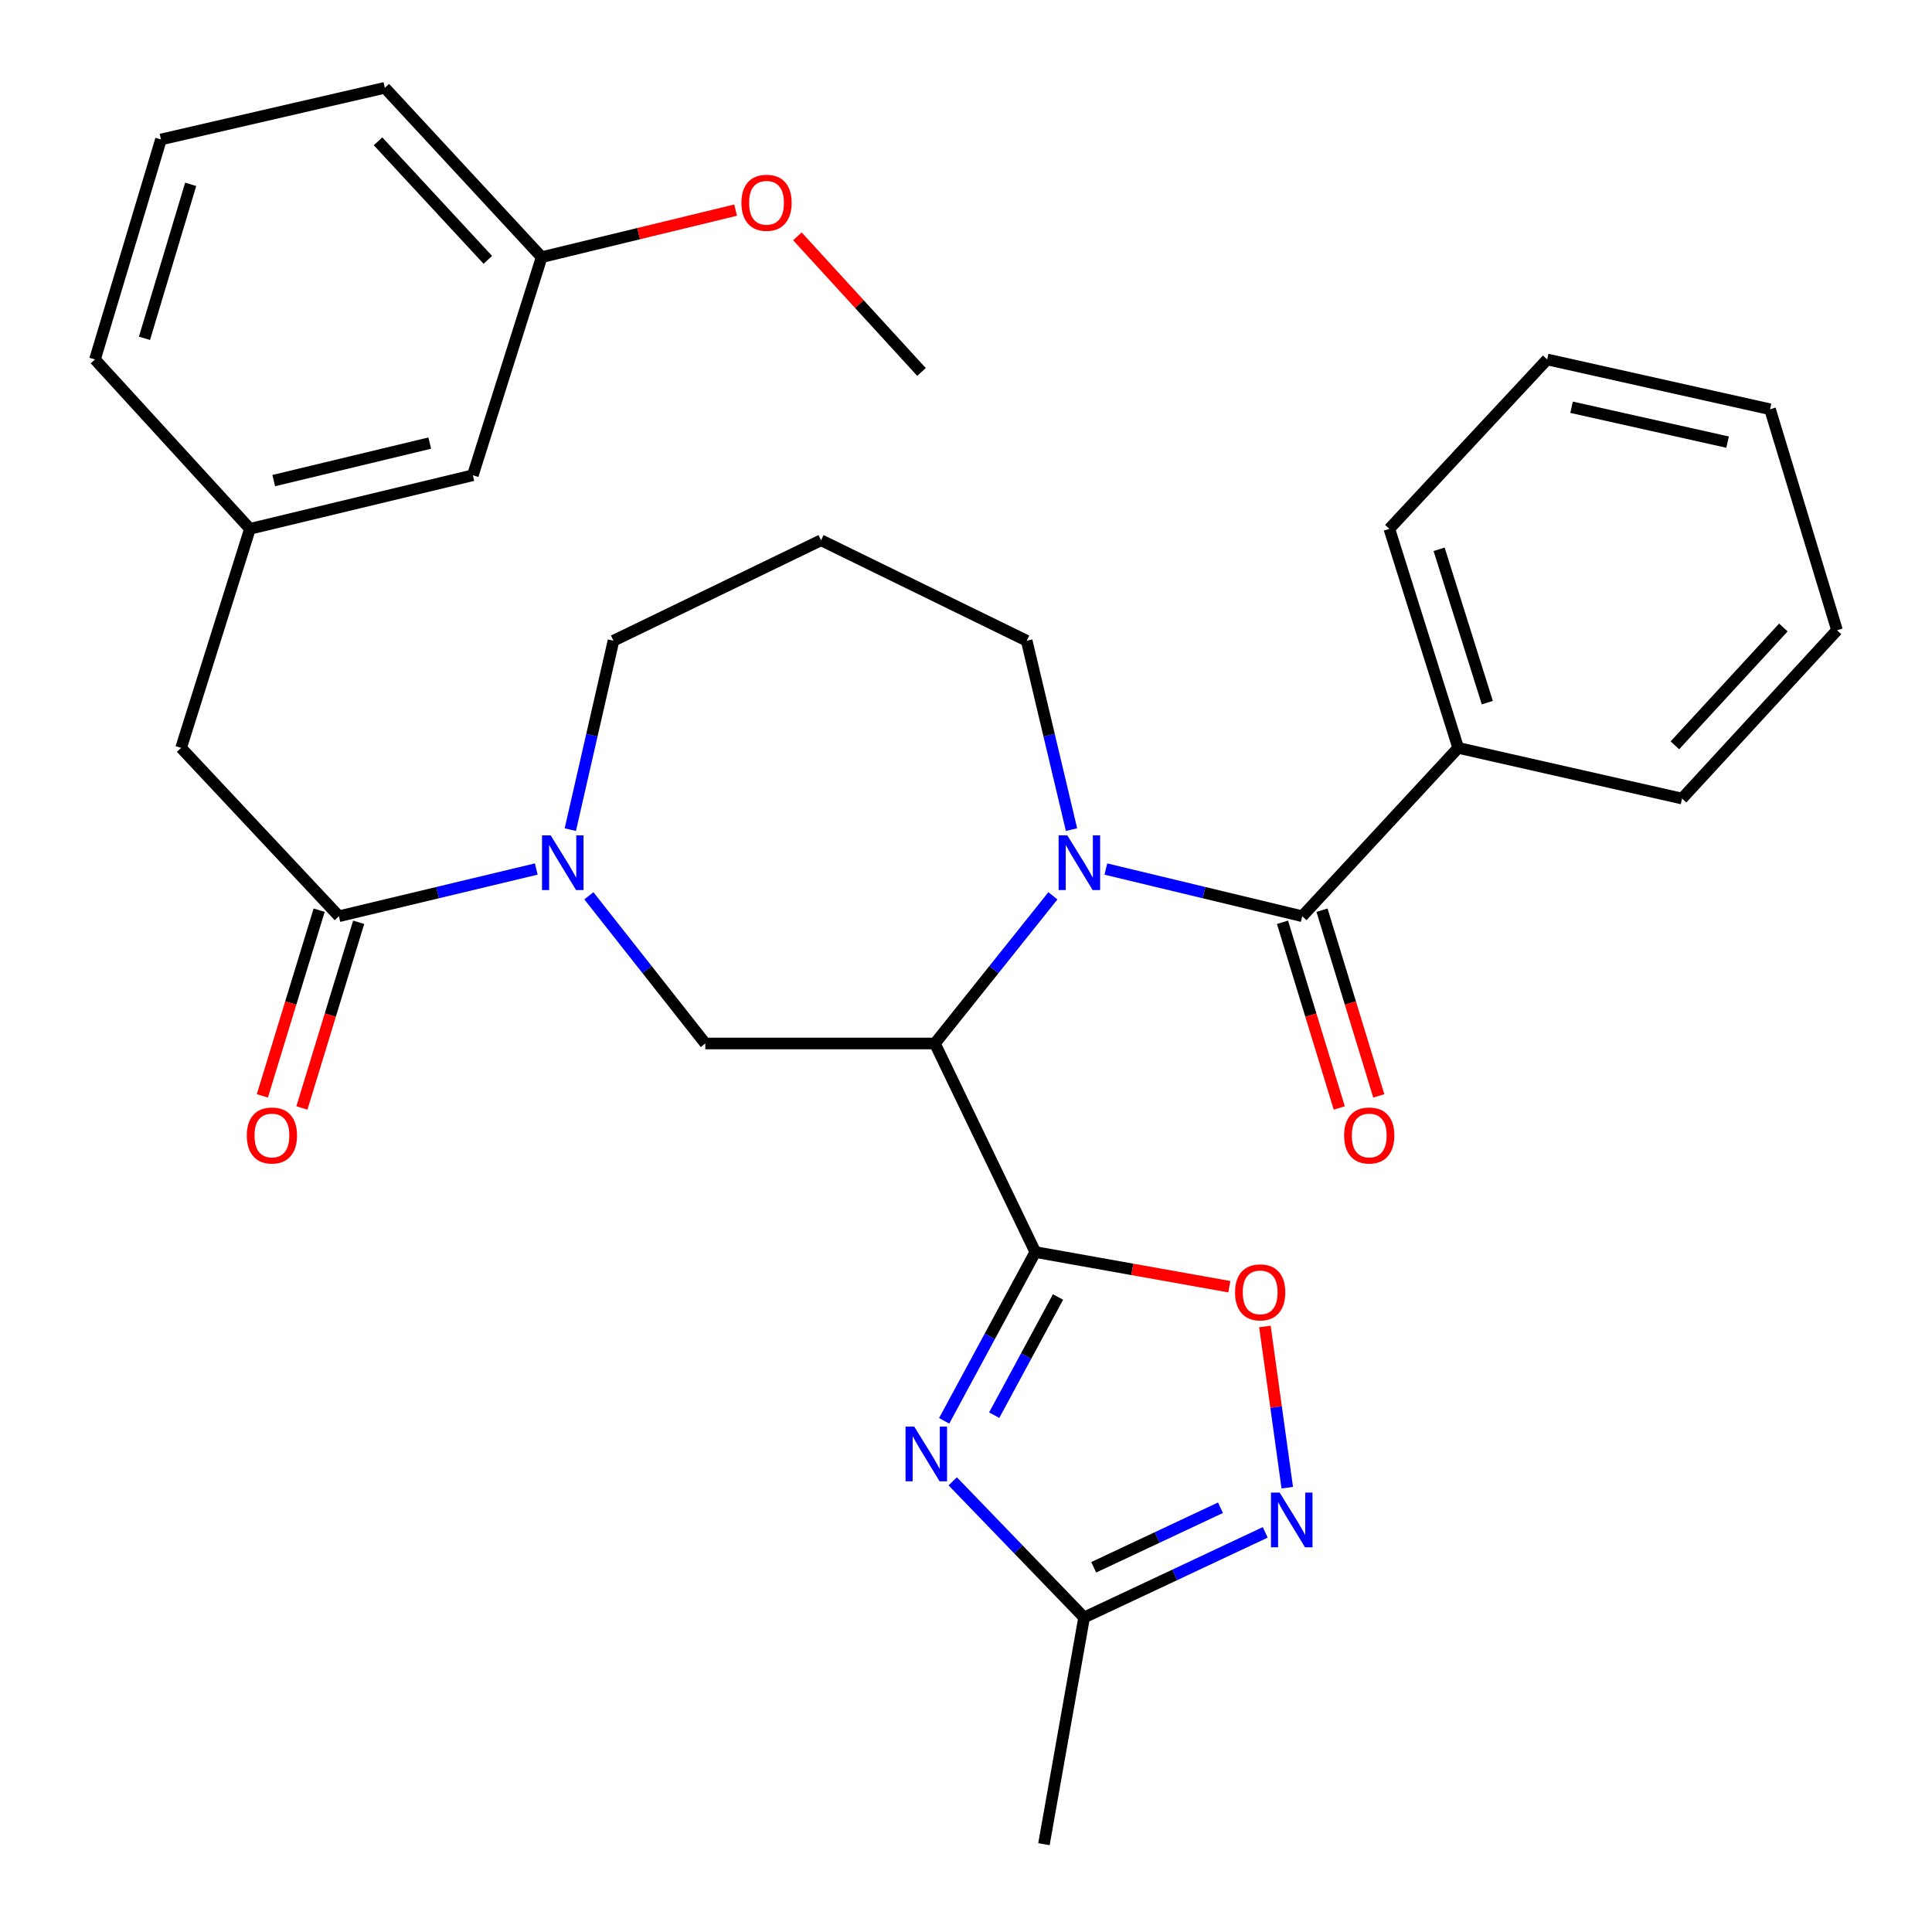 <?xml version='1.0' encoding='iso-8859-1'?>
<svg version='1.1' baseProfile='full'
              xmlns='http://www.w3.org/2000/svg'
                      xmlns:rdkit='http://www.rdkit.org/xml'
                      xmlns:xlink='http://www.w3.org/1999/xlink'
                  xml:space='preserve'
width='1000px' height='1000px' viewBox='0 0 1000 1000'>
<!-- END OF HEADER -->
<rect style='opacity:1.0;fill:#FFFFFF;stroke:none' width='1000' height='1000' x='0' y='0'> </rect>
<path class='bond-0' d='M 535.885,648.056 L 483.894,540.105' style='fill:none;fill-rule:evenodd;stroke:#000000;stroke-width:6px;stroke-linecap:butt;stroke-linejoin:miter;stroke-opacity:1' />
<path class='bond-2' d='M 535.885,648.056 L 512.292,691.738' style='fill:none;fill-rule:evenodd;stroke:#000000;stroke-width:6px;stroke-linecap:butt;stroke-linejoin:miter;stroke-opacity:1' />
<path class='bond-2' d='M 512.292,691.738 L 488.7,735.42' style='fill:none;fill-rule:evenodd;stroke:#0000FF;stroke-width:6px;stroke-linecap:butt;stroke-linejoin:miter;stroke-opacity:1' />
<path class='bond-2' d='M 547.632,671.328 L 531.118,701.906' style='fill:none;fill-rule:evenodd;stroke:#000000;stroke-width:6px;stroke-linecap:butt;stroke-linejoin:miter;stroke-opacity:1' />
<path class='bond-2' d='M 531.118,701.906 L 514.603,732.483' style='fill:none;fill-rule:evenodd;stroke:#0000FF;stroke-width:6px;stroke-linecap:butt;stroke-linejoin:miter;stroke-opacity:1' />
<path class='bond-5' d='M 535.885,648.056 L 586.097,657.026' style='fill:none;fill-rule:evenodd;stroke:#000000;stroke-width:6px;stroke-linecap:butt;stroke-linejoin:miter;stroke-opacity:1' />
<path class='bond-5' d='M 586.097,657.026 L 636.308,665.995' style='fill:none;fill-rule:evenodd;stroke:#FF0000;stroke-width:6px;stroke-linecap:butt;stroke-linejoin:miter;stroke-opacity:1' />
<path class='bond-1' d='M 483.894,540.105 L 514.433,501.891' style='fill:none;fill-rule:evenodd;stroke:#000000;stroke-width:6px;stroke-linecap:butt;stroke-linejoin:miter;stroke-opacity:1' />
<path class='bond-1' d='M 514.433,501.891 L 544.973,463.678' style='fill:none;fill-rule:evenodd;stroke:#0000FF;stroke-width:6px;stroke-linecap:butt;stroke-linejoin:miter;stroke-opacity:1' />
<path class='bond-6' d='M 483.894,540.105 L 365.066,540.105' style='fill:none;fill-rule:evenodd;stroke:#000000;stroke-width:6px;stroke-linecap:butt;stroke-linejoin:miter;stroke-opacity:1' />
<path class='bond-3' d='M 572.389,449.817 L 623.214,462.03' style='fill:none;fill-rule:evenodd;stroke:#0000FF;stroke-width:6px;stroke-linecap:butt;stroke-linejoin:miter;stroke-opacity:1' />
<path class='bond-3' d='M 623.214,462.03 L 674.04,474.242' style='fill:none;fill-rule:evenodd;stroke:#000000;stroke-width:6px;stroke-linecap:butt;stroke-linejoin:miter;stroke-opacity:1' />
<path class='bond-15' d='M 554.621,429.412 L 543.018,380.527' style='fill:none;fill-rule:evenodd;stroke:#0000FF;stroke-width:6px;stroke-linecap:butt;stroke-linejoin:miter;stroke-opacity:1' />
<path class='bond-15' d='M 543.018,380.527 L 531.416,331.642' style='fill:none;fill-rule:evenodd;stroke:#000000;stroke-width:6px;stroke-linecap:butt;stroke-linejoin:miter;stroke-opacity:1' />
<path class='bond-9' d='M 493.129,766.728 L 527.13,801.966' style='fill:none;fill-rule:evenodd;stroke:#0000FF;stroke-width:6px;stroke-linecap:butt;stroke-linejoin:miter;stroke-opacity:1' />
<path class='bond-9' d='M 527.13,801.966 L 561.131,837.204' style='fill:none;fill-rule:evenodd;stroke:#000000;stroke-width:6px;stroke-linecap:butt;stroke-linejoin:miter;stroke-opacity:1' />
<path class='bond-11' d='M 663.81,477.37 L 678.503,525.426' style='fill:none;fill-rule:evenodd;stroke:#000000;stroke-width:6px;stroke-linecap:butt;stroke-linejoin:miter;stroke-opacity:1' />
<path class='bond-11' d='M 678.503,525.426 L 693.197,573.482' style='fill:none;fill-rule:evenodd;stroke:#FF0000;stroke-width:6px;stroke-linecap:butt;stroke-linejoin:miter;stroke-opacity:1' />
<path class='bond-11' d='M 684.27,471.114 L 698.964,519.17' style='fill:none;fill-rule:evenodd;stroke:#000000;stroke-width:6px;stroke-linecap:butt;stroke-linejoin:miter;stroke-opacity:1' />
<path class='bond-11' d='M 698.964,519.17 L 713.657,567.225' style='fill:none;fill-rule:evenodd;stroke:#FF0000;stroke-width:6px;stroke-linecap:butt;stroke-linejoin:miter;stroke-opacity:1' />
<path class='bond-12' d='M 674.04,474.242 L 754.76,387.104' style='fill:none;fill-rule:evenodd;stroke:#000000;stroke-width:6px;stroke-linecap:butt;stroke-linejoin:miter;stroke-opacity:1' />
<path class='bond-4' d='M 304.8,463.663 L 334.933,501.884' style='fill:none;fill-rule:evenodd;stroke:#0000FF;stroke-width:6px;stroke-linecap:butt;stroke-linejoin:miter;stroke-opacity:1' />
<path class='bond-4' d='M 334.933,501.884 L 365.066,540.105' style='fill:none;fill-rule:evenodd;stroke:#000000;stroke-width:6px;stroke-linecap:butt;stroke-linejoin:miter;stroke-opacity:1' />
<path class='bond-8' d='M 277.569,449.805 L 226.495,462.024' style='fill:none;fill-rule:evenodd;stroke:#0000FF;stroke-width:6px;stroke-linecap:butt;stroke-linejoin:miter;stroke-opacity:1' />
<path class='bond-8' d='M 226.495,462.024 L 175.42,474.242' style='fill:none;fill-rule:evenodd;stroke:#000000;stroke-width:6px;stroke-linecap:butt;stroke-linejoin:miter;stroke-opacity:1' />
<path class='bond-17' d='M 295.196,429.417 L 306.364,380.53' style='fill:none;fill-rule:evenodd;stroke:#0000FF;stroke-width:6px;stroke-linecap:butt;stroke-linejoin:miter;stroke-opacity:1' />
<path class='bond-17' d='M 306.364,380.53 L 317.533,331.642' style='fill:none;fill-rule:evenodd;stroke:#000000;stroke-width:6px;stroke-linecap:butt;stroke-linejoin:miter;stroke-opacity:1' />
<path class='bond-7' d='M 654.721,686.58 L 660.502,728.302' style='fill:none;fill-rule:evenodd;stroke:#FF0000;stroke-width:6px;stroke-linecap:butt;stroke-linejoin:miter;stroke-opacity:1' />
<path class='bond-7' d='M 660.502,728.302 L 666.284,770.023' style='fill:none;fill-rule:evenodd;stroke:#0000FF;stroke-width:6px;stroke-linecap:butt;stroke-linejoin:miter;stroke-opacity:1' />
<path class='bond-31' d='M 654.887,793.151 L 608.009,815.177' style='fill:none;fill-rule:evenodd;stroke:#0000FF;stroke-width:6px;stroke-linecap:butt;stroke-linejoin:miter;stroke-opacity:1' />
<path class='bond-31' d='M 608.009,815.177 L 561.131,837.204' style='fill:none;fill-rule:evenodd;stroke:#000000;stroke-width:6px;stroke-linecap:butt;stroke-linejoin:miter;stroke-opacity:1' />
<path class='bond-31' d='M 631.725,780.395 L 598.911,795.813' style='fill:none;fill-rule:evenodd;stroke:#0000FF;stroke-width:6px;stroke-linecap:butt;stroke-linejoin:miter;stroke-opacity:1' />
<path class='bond-31' d='M 598.911,795.813 L 566.096,811.231' style='fill:none;fill-rule:evenodd;stroke:#000000;stroke-width:6px;stroke-linecap:butt;stroke-linejoin:miter;stroke-opacity:1' />
<path class='bond-10' d='M 175.42,474.242 L 93.737,387.104' style='fill:none;fill-rule:evenodd;stroke:#000000;stroke-width:6px;stroke-linecap:butt;stroke-linejoin:miter;stroke-opacity:1' />
<path class='bond-13' d='M 165.19,471.114 L 150.496,519.17' style='fill:none;fill-rule:evenodd;stroke:#000000;stroke-width:6px;stroke-linecap:butt;stroke-linejoin:miter;stroke-opacity:1' />
<path class='bond-13' d='M 150.496,519.17 L 135.802,567.225' style='fill:none;fill-rule:evenodd;stroke:#FF0000;stroke-width:6px;stroke-linecap:butt;stroke-linejoin:miter;stroke-opacity:1' />
<path class='bond-13' d='M 185.65,477.37 L 170.956,525.426' style='fill:none;fill-rule:evenodd;stroke:#000000;stroke-width:6px;stroke-linecap:butt;stroke-linejoin:miter;stroke-opacity:1' />
<path class='bond-13' d='M 170.956,525.426 L 156.262,573.482' style='fill:none;fill-rule:evenodd;stroke:#FF0000;stroke-width:6px;stroke-linecap:butt;stroke-linejoin:miter;stroke-opacity:1' />
<path class='bond-21' d='M 561.131,837.204 L 540.342,954.545' style='fill:none;fill-rule:evenodd;stroke:#000000;stroke-width:6px;stroke-linecap:butt;stroke-linejoin:miter;stroke-opacity:1' />
<path class='bond-14' d='M 93.737,387.104 L 129.372,273.72' style='fill:none;fill-rule:evenodd;stroke:#000000;stroke-width:6px;stroke-linecap:butt;stroke-linejoin:miter;stroke-opacity:1' />
<path class='bond-24' d='M 754.76,387.104 L 719.125,273.72' style='fill:none;fill-rule:evenodd;stroke:#000000;stroke-width:6px;stroke-linecap:butt;stroke-linejoin:miter;stroke-opacity:1' />
<path class='bond-24' d='M 769.826,363.681 L 744.881,284.312' style='fill:none;fill-rule:evenodd;stroke:#000000;stroke-width:6px;stroke-linecap:butt;stroke-linejoin:miter;stroke-opacity:1' />
<path class='bond-25' d='M 754.76,387.104 L 870.628,413.337' style='fill:none;fill-rule:evenodd;stroke:#000000;stroke-width:6px;stroke-linecap:butt;stroke-linejoin:miter;stroke-opacity:1' />
<path class='bond-18' d='M 129.372,273.72 L 244.741,245.989' style='fill:none;fill-rule:evenodd;stroke:#000000;stroke-width:6px;stroke-linecap:butt;stroke-linejoin:miter;stroke-opacity:1' />
<path class='bond-18' d='M 141.677,248.757 L 222.435,229.346' style='fill:none;fill-rule:evenodd;stroke:#000000;stroke-width:6px;stroke-linecap:butt;stroke-linejoin:miter;stroke-opacity:1' />
<path class='bond-23' d='M 129.372,273.72 L 49.163,186.046' style='fill:none;fill-rule:evenodd;stroke:#000000;stroke-width:6px;stroke-linecap:butt;stroke-linejoin:miter;stroke-opacity:1' />
<path class='bond-16' d='M 531.416,331.642 L 424.973,279.639' style='fill:none;fill-rule:evenodd;stroke:#000000;stroke-width:6px;stroke-linecap:butt;stroke-linejoin:miter;stroke-opacity:1' />
<path class='bond-32' d='M 424.973,279.639 L 317.533,331.642' style='fill:none;fill-rule:evenodd;stroke:#000000;stroke-width:6px;stroke-linecap:butt;stroke-linejoin:miter;stroke-opacity:1' />
<path class='bond-19' d='M 244.741,245.989 L 280.364,133.104' style='fill:none;fill-rule:evenodd;stroke:#000000;stroke-width:6px;stroke-linecap:butt;stroke-linejoin:miter;stroke-opacity:1' />
<path class='bond-20' d='M 280.364,133.104 L 330.563,120.929' style='fill:none;fill-rule:evenodd;stroke:#000000;stroke-width:6px;stroke-linecap:butt;stroke-linejoin:miter;stroke-opacity:1' />
<path class='bond-20' d='M 330.563,120.929 L 380.761,108.754' style='fill:none;fill-rule:evenodd;stroke:#FF0000;stroke-width:6px;stroke-linecap:butt;stroke-linejoin:miter;stroke-opacity:1' />
<path class='bond-34' d='M 280.364,133.104 L 199.192,45.455' style='fill:none;fill-rule:evenodd;stroke:#000000;stroke-width:6px;stroke-linecap:butt;stroke-linejoin:miter;stroke-opacity:1' />
<path class='bond-34' d='M 252.491,134.495 L 195.67,73.14' style='fill:none;fill-rule:evenodd;stroke:#000000;stroke-width:6px;stroke-linecap:butt;stroke-linejoin:miter;stroke-opacity:1' />
<path class='bond-27' d='M 412.726,122.326 L 444.845,157.425' style='fill:none;fill-rule:evenodd;stroke:#FF0000;stroke-width:6px;stroke-linecap:butt;stroke-linejoin:miter;stroke-opacity:1' />
<path class='bond-27' d='M 444.845,157.425 L 476.964,192.524' style='fill:none;fill-rule:evenodd;stroke:#000000;stroke-width:6px;stroke-linecap:butt;stroke-linejoin:miter;stroke-opacity:1' />
<path class='bond-22' d='M 83.324,72.187 L 49.163,186.046' style='fill:none;fill-rule:evenodd;stroke:#000000;stroke-width:6px;stroke-linecap:butt;stroke-linejoin:miter;stroke-opacity:1' />
<path class='bond-22' d='M 98.693,95.414 L 74.78,175.116' style='fill:none;fill-rule:evenodd;stroke:#000000;stroke-width:6px;stroke-linecap:butt;stroke-linejoin:miter;stroke-opacity:1' />
<path class='bond-26' d='M 83.324,72.187 L 199.192,45.455' style='fill:none;fill-rule:evenodd;stroke:#000000;stroke-width:6px;stroke-linecap:butt;stroke-linejoin:miter;stroke-opacity:1' />
<path class='bond-29' d='M 719.125,273.72 L 800.808,186.046' style='fill:none;fill-rule:evenodd;stroke:#000000;stroke-width:6px;stroke-linecap:butt;stroke-linejoin:miter;stroke-opacity:1' />
<path class='bond-28' d='M 870.628,413.337 L 950.837,326.21' style='fill:none;fill-rule:evenodd;stroke:#000000;stroke-width:6px;stroke-linecap:butt;stroke-linejoin:miter;stroke-opacity:1' />
<path class='bond-28' d='M 866.918,385.777 L 923.065,324.788' style='fill:none;fill-rule:evenodd;stroke:#000000;stroke-width:6px;stroke-linecap:butt;stroke-linejoin:miter;stroke-opacity:1' />
<path class='bond-30' d='M 950.837,326.21 L 916.176,211.828' style='fill:none;fill-rule:evenodd;stroke:#000000;stroke-width:6px;stroke-linecap:butt;stroke-linejoin:miter;stroke-opacity:1' />
<path class='bond-33' d='M 800.808,186.046 L 916.176,211.828' style='fill:none;fill-rule:evenodd;stroke:#000000;stroke-width:6px;stroke-linecap:butt;stroke-linejoin:miter;stroke-opacity:1' />
<path class='bond-33' d='M 813.447,210.794 L 894.205,228.841' style='fill:none;fill-rule:evenodd;stroke:#000000;stroke-width:6px;stroke-linecap:butt;stroke-linejoin:miter;stroke-opacity:1' />
<path  class='atom-2' d='M 552.423 432.363
L 561.703 447.363
Q 562.623 448.843, 564.103 451.523
Q 565.583 454.203, 565.663 454.363
L 565.663 432.363
L 569.423 432.363
L 569.423 460.683
L 565.543 460.683
L 555.583 444.283
Q 554.423 442.363, 553.183 440.163
Q 551.983 437.963, 551.623 437.283
L 551.623 460.683
L 547.943 460.683
L 547.943 432.363
L 552.423 432.363
' fill='#0000FF'/>
<path  class='atom-3' d='M 473.189 738.389
L 482.469 753.389
Q 483.389 754.869, 484.869 757.549
Q 486.349 760.229, 486.429 760.389
L 486.429 738.389
L 490.189 738.389
L 490.189 766.709
L 486.309 766.709
L 476.349 750.309
Q 475.189 748.389, 473.949 746.189
Q 472.749 743.989, 472.389 743.309
L 472.389 766.709
L 468.709 766.709
L 468.709 738.389
L 473.189 738.389
' fill='#0000FF'/>
<path  class='atom-5' d='M 285.028 432.363
L 294.308 447.363
Q 295.228 448.843, 296.708 451.523
Q 298.188 454.203, 298.268 454.363
L 298.268 432.363
L 302.028 432.363
L 302.028 460.683
L 298.148 460.683
L 288.188 444.283
Q 287.028 442.363, 285.788 440.163
Q 284.588 437.963, 284.228 437.283
L 284.228 460.683
L 280.548 460.683
L 280.548 432.363
L 285.028 432.363
' fill='#0000FF'/>
<path  class='atom-6' d='M 639.264 668.925
Q 639.264 662.125, 642.624 658.325
Q 645.984 654.525, 652.264 654.525
Q 658.544 654.525, 661.904 658.325
Q 665.264 662.125, 665.264 668.925
Q 665.264 675.805, 661.864 679.725
Q 658.464 683.605, 652.264 683.605
Q 646.024 683.605, 642.624 679.725
Q 639.264 675.845, 639.264 668.925
M 652.264 680.405
Q 656.584 680.405, 658.904 677.525
Q 661.264 674.605, 661.264 668.925
Q 661.264 663.365, 658.904 660.565
Q 656.584 657.725, 652.264 657.725
Q 647.944 657.725, 645.584 660.525
Q 643.264 663.325, 643.264 668.925
Q 643.264 674.645, 645.584 677.525
Q 647.944 680.405, 652.264 680.405
' fill='#FF0000'/>
<path  class='atom-8' d='M 662.336 772.55
L 671.616 787.55
Q 672.536 789.03, 674.016 791.71
Q 675.496 794.39, 675.576 794.55
L 675.576 772.55
L 679.336 772.55
L 679.336 800.87
L 675.456 800.87
L 665.496 784.47
Q 664.336 782.55, 663.096 780.35
Q 661.896 778.15, 661.536 777.47
L 661.536 800.87
L 657.856 800.87
L 657.856 772.55
L 662.336 772.55
' fill='#0000FF'/>
<path  class='atom-12' d='M 695.712 587.718
Q 695.712 580.918, 699.072 577.118
Q 702.432 573.318, 708.712 573.318
Q 714.992 573.318, 718.352 577.118
Q 721.712 580.918, 721.712 587.718
Q 721.712 594.598, 718.312 598.518
Q 714.912 602.398, 708.712 602.398
Q 702.472 602.398, 699.072 598.518
Q 695.712 594.638, 695.712 587.718
M 708.712 599.198
Q 713.032 599.198, 715.352 596.318
Q 717.712 593.398, 717.712 587.718
Q 717.712 582.158, 715.352 579.358
Q 713.032 576.518, 708.712 576.518
Q 704.392 576.518, 702.032 579.318
Q 699.712 582.118, 699.712 587.718
Q 699.712 593.438, 702.032 596.318
Q 704.392 599.198, 708.712 599.198
' fill='#FF0000'/>
<path  class='atom-14' d='M 127.747 587.718
Q 127.747 580.918, 131.107 577.118
Q 134.467 573.318, 140.747 573.318
Q 147.027 573.318, 150.387 577.118
Q 153.747 580.918, 153.747 587.718
Q 153.747 594.598, 150.347 598.518
Q 146.947 602.398, 140.747 602.398
Q 134.507 602.398, 131.107 598.518
Q 127.747 594.638, 127.747 587.718
M 140.747 599.198
Q 145.067 599.198, 147.387 596.318
Q 149.747 593.398, 149.747 587.718
Q 149.747 582.158, 147.387 579.358
Q 145.067 576.518, 140.747 576.518
Q 136.427 576.518, 134.067 579.318
Q 131.747 582.118, 131.747 587.718
Q 131.747 593.438, 134.067 596.318
Q 136.427 599.198, 140.747 599.198
' fill='#FF0000'/>
<path  class='atom-21' d='M 383.755 104.954
Q 383.755 98.154, 387.115 94.354
Q 390.475 90.554, 396.755 90.554
Q 403.035 90.554, 406.395 94.354
Q 409.755 98.154, 409.755 104.954
Q 409.755 111.834, 406.355 115.754
Q 402.955 119.634, 396.755 119.634
Q 390.515 119.634, 387.115 115.754
Q 383.755 111.874, 383.755 104.954
M 396.755 116.434
Q 401.075 116.434, 403.395 113.554
Q 405.755 110.634, 405.755 104.954
Q 405.755 99.394, 403.395 96.594
Q 401.075 93.754, 396.755 93.754
Q 392.435 93.754, 390.075 96.554
Q 387.755 99.354, 387.755 104.954
Q 387.755 110.674, 390.075 113.554
Q 392.435 116.434, 396.755 116.434
' fill='#FF0000'/>
</svg>
